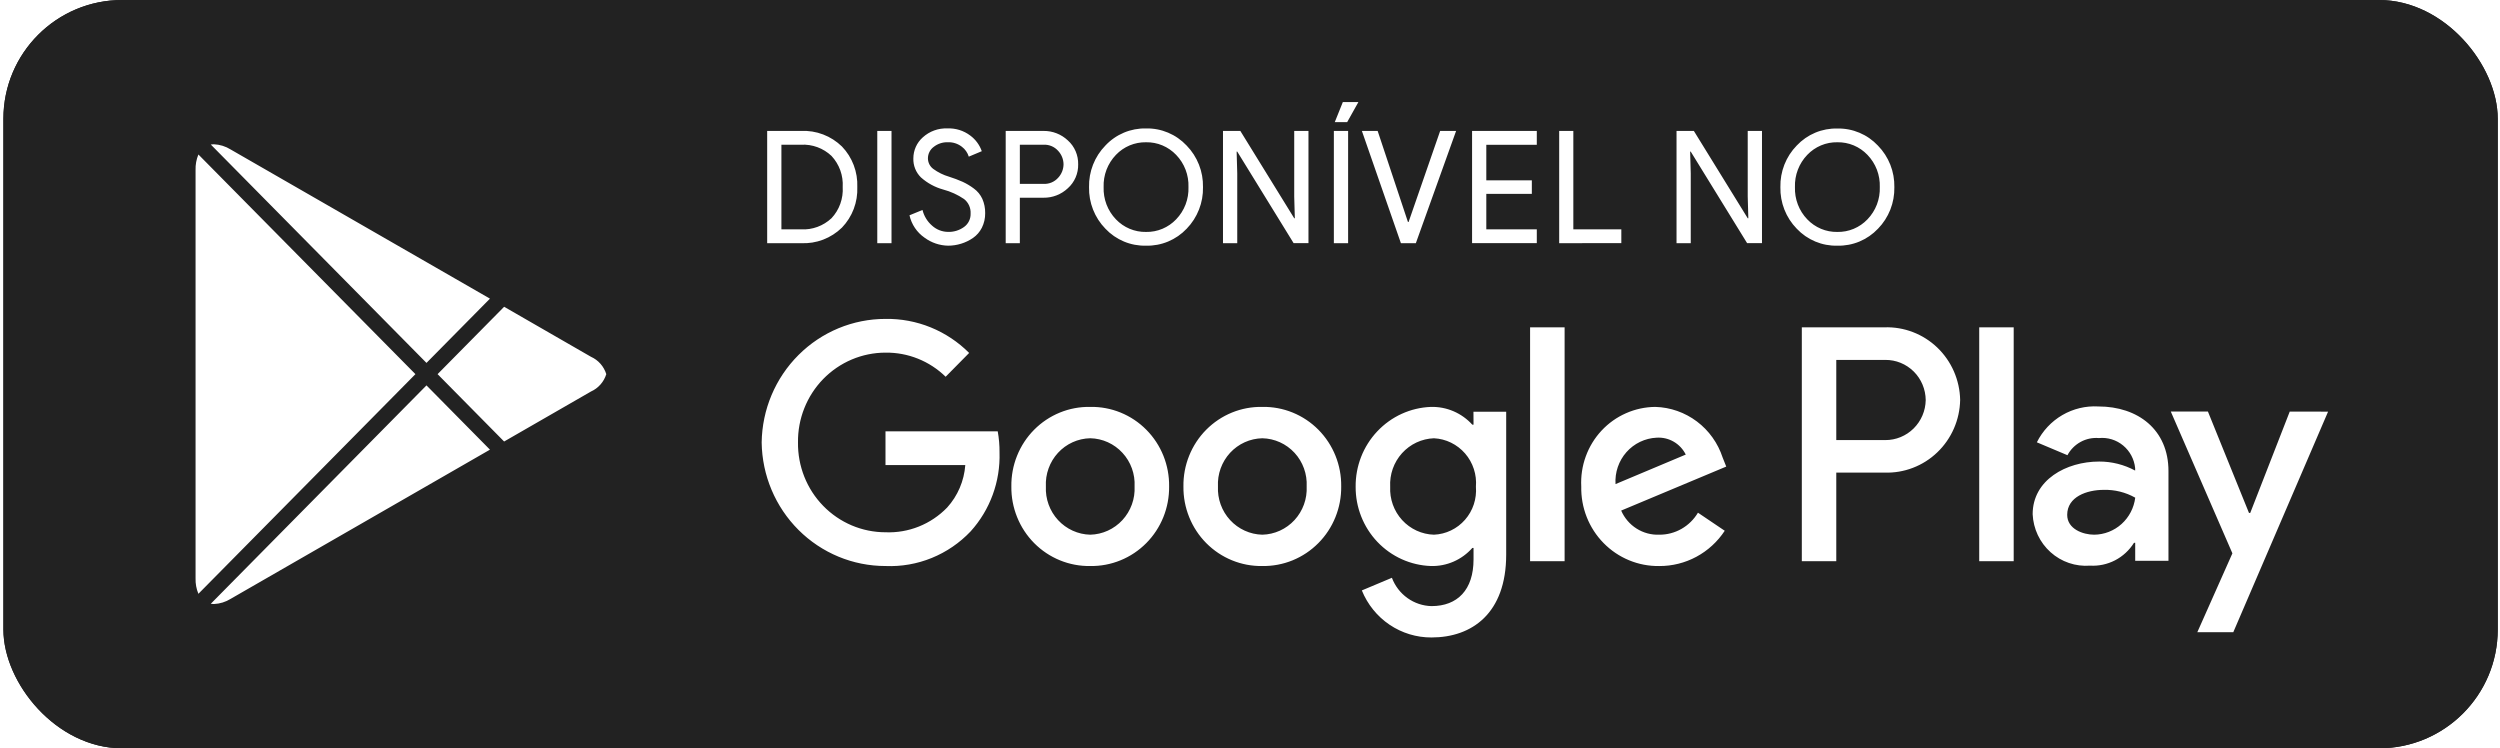 <svg width="147" height="44" viewBox="0 0 147 44" fill="none" xmlns="http://www.w3.org/2000/svg">
<g clip-path="url(#clip0_24355_4966)">
<path fill-rule="evenodd" clip-rule="evenodd" d="M146.867 5.437C146.866 3.995 146.3 2.612 145.293 1.593C144.285 0.573 142.92 -4.1555e-05 141.495 -0H5.571C4.147 0 2.781 0.573 1.774 1.593C0.767 2.612 0.201 3.995 0.2 5.437L0.2 38.564C0.201 40.005 0.768 41.388 1.775 42.407C2.782 43.426 4.147 43.999 5.571 43.999H141.495C142.92 43.999 144.285 43.426 145.293 42.406C146.3 41.387 146.866 40.004 146.867 38.562V5.437ZM86.644 24.972H86.573C86.265 24.632 85.888 24.363 85.468 24.182C85.049 24.002 84.596 23.915 84.14 23.926C82.943 23.97 81.811 24.485 80.984 25.363C80.156 26.24 79.7 27.409 79.712 28.621C79.705 29.829 80.164 30.992 80.991 31.863C81.818 32.733 82.948 33.242 84.14 33.282C84.597 33.294 85.052 33.205 85.472 33.022C85.893 32.838 86.268 32.564 86.573 32.219H86.644V32.893C86.644 34.683 85.698 35.639 84.175 35.639C83.667 35.628 83.174 35.463 82.759 35.166C82.344 34.87 82.025 34.455 81.844 33.974L80.076 34.717C80.409 35.539 80.977 36.241 81.706 36.734C82.436 37.226 83.294 37.487 84.171 37.483C86.552 37.483 88.564 36.065 88.564 32.609V24.21H86.639L86.644 24.972ZM134.637 24.2L132.313 30.162H132.241L129.826 24.2H127.643L131.265 32.536L129.203 37.172H131.318L136.891 24.205L134.637 24.2ZM28.809 26.44L13.567 35.21C13.269 35.396 12.928 35.502 12.578 35.517L12.393 35.503L25.077 22.661L28.809 26.44ZM11.666 9.084L24.427 22L11.666 34.916C11.546 34.628 11.489 34.316 11.499 34.003V9.998C11.489 9.685 11.546 9.373 11.666 9.084ZM74.224 23.926C73.613 23.914 73.006 24.027 72.439 24.258C71.873 24.489 71.358 24.833 70.925 25.269C70.492 25.706 70.151 26.226 69.921 26.799C69.691 27.372 69.576 27.985 69.586 28.604C69.578 29.222 69.693 29.835 69.924 30.407C70.154 30.979 70.496 31.499 70.928 31.935C71.361 32.371 71.875 32.715 72.441 32.946C73.007 33.178 73.613 33.292 74.224 33.282C74.834 33.292 75.44 33.178 76.006 32.947C76.572 32.715 77.087 32.371 77.519 31.935C77.952 31.499 78.294 30.98 78.524 30.407C78.755 29.835 78.87 29.222 78.863 28.604C78.871 27.985 78.757 27.371 78.527 26.799C78.297 26.226 77.955 25.706 77.523 25.269C77.09 24.833 76.575 24.489 76.008 24.258C75.441 24.027 74.834 23.914 74.224 23.926ZM64.106 23.926C63.495 23.914 62.888 24.027 62.322 24.258C61.755 24.489 61.24 24.833 60.807 25.269C60.374 25.706 60.033 26.226 59.803 26.799C59.573 27.372 59.459 27.985 59.468 28.604C59.46 29.222 59.575 29.835 59.806 30.407C60.036 30.979 60.378 31.499 60.81 31.935C61.243 32.371 61.757 32.715 62.323 32.946C62.889 33.178 63.495 33.292 64.106 33.282C64.716 33.292 65.322 33.178 65.888 32.946C66.454 32.715 66.969 32.371 67.401 31.935C67.834 31.499 68.175 30.979 68.406 30.407C68.636 29.835 68.751 29.222 68.744 28.604C68.753 27.985 68.639 27.372 68.409 26.799C68.179 26.226 67.837 25.706 67.404 25.269C66.972 24.833 66.457 24.489 65.89 24.258C65.323 24.027 64.716 23.914 64.106 23.926ZM52.067 25.361V27.345H56.759C56.691 28.276 56.315 29.157 55.691 29.845C55.22 30.33 54.655 30.71 54.031 30.96C53.407 31.21 52.738 31.325 52.067 31.298C51.386 31.297 50.711 31.16 50.082 30.894C49.454 30.627 48.883 30.237 48.405 29.746C47.926 29.255 47.548 28.672 47.294 28.032C47.04 27.392 46.913 26.707 46.922 26.017C46.913 25.327 47.039 24.642 47.294 24.002C47.548 23.361 47.926 22.779 48.404 22.287C48.883 21.796 49.453 21.406 50.082 21.139C50.711 20.873 51.386 20.735 52.067 20.735C53.385 20.718 54.656 21.227 55.604 22.153L56.986 20.753C56.339 20.105 55.571 19.594 54.726 19.25C53.881 18.906 52.977 18.737 52.067 18.752C50.154 18.75 48.317 19.512 46.954 20.872C45.591 22.231 44.812 24.08 44.786 26.017C44.812 27.954 45.591 29.802 46.954 31.162C48.317 32.522 50.154 33.283 52.067 33.282C52.997 33.321 53.924 33.16 54.787 32.808C55.65 32.457 56.429 31.924 57.073 31.245C58.217 29.981 58.826 28.315 58.772 26.602C58.776 26.186 58.74 25.77 58.666 25.361H52.067ZM101.292 26.904C101.014 26.056 100.486 25.316 99.778 24.783C99.07 24.251 98.218 23.951 97.337 23.926C96.743 23.93 96.156 24.056 95.612 24.296C95.067 24.535 94.577 24.884 94.169 25.322C93.762 25.759 93.446 26.275 93.242 26.84C93.037 27.404 92.947 28.004 92.978 28.605C92.965 29.22 93.074 29.831 93.299 30.403C93.524 30.974 93.861 31.494 94.289 31.93C94.717 32.367 95.228 32.712 95.79 32.944C96.353 33.177 96.956 33.292 97.564 33.283C98.325 33.287 99.076 33.1 99.748 32.738C100.42 32.376 100.993 31.851 101.415 31.209L99.84 30.146C99.604 30.543 99.27 30.871 98.872 31.098C98.473 31.325 98.023 31.443 97.566 31.44C97.095 31.459 96.629 31.333 96.23 31.08C95.83 30.828 95.515 30.459 95.325 30.022L101.503 27.435L101.292 26.904ZM123.383 23.9C122.643 23.857 121.907 24.033 121.264 24.407C120.622 24.782 120.101 25.338 119.767 26.008L121.566 26.766C121.744 26.434 122.014 26.162 122.343 25.983C122.671 25.804 123.044 25.726 123.416 25.758C123.93 25.707 124.443 25.865 124.843 26.197C125.243 26.529 125.496 27.008 125.547 27.528V27.67C124.896 27.32 124.17 27.137 123.433 27.139C121.494 27.139 119.52 28.218 119.52 30.235C119.539 30.66 119.642 31.077 119.823 31.461C120.004 31.845 120.26 32.188 120.574 32.47C120.889 32.752 121.256 32.968 121.654 33.103C122.053 33.239 122.474 33.292 122.893 33.26C123.403 33.29 123.913 33.181 124.368 32.945C124.822 32.709 125.206 32.353 125.48 31.916H125.55V32.976H127.506V27.704C127.508 25.262 125.709 23.9 123.385 23.9H123.383ZM89.969 32.999H91.999V19.247H89.969V32.999ZM110.804 19.248H105.947V32.999H107.973V27.789H110.804C111.374 27.809 111.943 27.714 112.477 27.509C113.011 27.305 113.5 26.995 113.914 26.597C114.329 26.2 114.661 25.722 114.891 25.194C115.122 24.665 115.246 24.095 115.257 23.517C115.246 22.939 115.121 22.369 114.891 21.841C114.66 21.312 114.328 20.836 113.914 20.438C113.499 20.041 113.011 19.731 112.477 19.527C111.943 19.322 111.375 19.227 110.805 19.247L110.804 19.248ZM116.378 32.999H118.405V19.247H116.378V32.999ZM74.224 31.44C73.867 31.432 73.516 31.351 73.191 31.203C72.865 31.055 72.573 30.843 72.33 30.579C72.087 30.314 71.898 30.004 71.776 29.665C71.653 29.326 71.599 28.965 71.616 28.605C71.598 28.244 71.651 27.883 71.774 27.543C71.896 27.204 72.084 26.893 72.327 26.628C72.57 26.364 72.864 26.152 73.189 26.004C73.515 25.857 73.867 25.777 74.224 25.77C74.581 25.777 74.932 25.857 75.258 26.004C75.584 26.151 75.877 26.364 76.121 26.628C76.364 26.892 76.552 27.204 76.674 27.543C76.797 27.883 76.85 28.244 76.832 28.605C76.849 28.965 76.795 29.326 76.672 29.665C76.549 30.004 76.361 30.315 76.118 30.579C75.875 30.843 75.582 31.055 75.257 31.203C74.931 31.351 74.58 31.432 74.224 31.44ZM64.106 31.44C63.749 31.432 63.398 31.351 63.073 31.203C62.748 31.055 62.455 30.843 62.212 30.579C61.969 30.315 61.78 30.004 61.658 29.665C61.535 29.326 61.481 28.965 61.498 28.605C61.48 28.244 61.533 27.883 61.656 27.543C61.778 27.204 61.966 26.892 62.209 26.628C62.452 26.363 62.745 26.151 63.071 26.003C63.397 25.856 63.749 25.776 64.106 25.769C64.463 25.776 64.814 25.856 65.14 26.003C65.466 26.151 65.759 26.363 66.002 26.628C66.246 26.892 66.434 27.203 66.556 27.543C66.678 27.882 66.732 28.243 66.713 28.604C66.731 28.964 66.677 29.325 66.554 29.664C66.431 30.003 66.243 30.314 66 30.579C65.757 30.843 65.464 31.055 65.139 31.203C64.814 31.351 64.462 31.432 64.106 31.44ZM84.316 31.44C83.963 31.43 83.616 31.348 83.294 31.2C82.973 31.052 82.684 30.841 82.445 30.579C82.205 30.316 82.019 30.008 81.899 29.672C81.779 29.336 81.726 28.979 81.743 28.622C81.724 28.263 81.775 27.904 81.894 27.565C82.014 27.226 82.198 26.915 82.438 26.649C82.678 26.384 82.967 26.169 83.289 26.018C83.612 25.867 83.961 25.783 84.316 25.77C84.665 25.787 85.007 25.875 85.322 26.029C85.636 26.183 85.917 26.399 86.148 26.665C86.378 26.931 86.553 27.242 86.662 27.578C86.772 27.914 86.813 28.269 86.784 28.621C86.812 28.972 86.769 29.325 86.659 29.659C86.549 29.992 86.373 30.3 86.142 30.563C85.912 30.826 85.631 31.04 85.317 31.19C85.003 31.341 84.662 31.426 84.315 31.44H84.316ZM123.141 31.44C122.475 31.44 121.551 31.103 121.551 30.273C121.551 29.212 122.705 28.804 123.7 28.804C124.347 28.787 124.986 28.945 125.552 29.264C125.478 29.86 125.192 30.41 124.749 30.81C124.306 31.21 123.734 31.434 123.14 31.44H123.141ZM94.993 28.465C94.971 28.125 95.017 27.784 95.127 27.461C95.237 27.139 95.409 26.842 95.634 26.587C95.859 26.333 96.132 26.127 96.436 25.981C96.74 25.835 97.071 25.752 97.407 25.736C97.758 25.713 98.108 25.794 98.413 25.971C98.718 26.147 98.965 26.411 99.123 26.729L94.993 28.465ZM25.73 22L29.643 18.038L34.751 20.98C34.964 21.075 35.154 21.215 35.309 21.392C35.464 21.567 35.58 21.775 35.65 22C35.58 22.225 35.464 22.433 35.309 22.608C35.154 22.784 34.963 22.925 34.751 23.02L29.642 25.961L25.73 22ZM110.856 25.877H107.973V21.163H110.856C111.165 21.16 111.472 21.219 111.759 21.336C112.045 21.453 112.306 21.626 112.527 21.845C112.748 22.064 112.923 22.325 113.044 22.613C113.165 22.901 113.229 23.211 113.232 23.523C113.222 24.153 112.966 24.753 112.521 25.194C112.077 25.634 111.478 25.88 110.856 25.877ZM28.809 17.56L25.077 21.339L12.393 8.497C12.453 8.487 12.514 8.482 12.576 8.483C12.927 8.498 13.268 8.604 13.567 8.792L28.809 17.56ZM55.752 14.446C55.253 14.438 54.769 14.274 54.365 13.977C53.915 13.667 53.598 13.196 53.478 12.659L54.243 12.346C54.33 12.703 54.526 13.023 54.801 13.263C55.062 13.502 55.401 13.635 55.753 13.635C56.087 13.645 56.416 13.542 56.687 13.345C56.811 13.256 56.911 13.137 56.978 12.999C57.045 12.862 57.078 12.709 57.072 12.556C57.081 12.393 57.05 12.23 56.983 12.082C56.916 11.934 56.814 11.804 56.687 11.704C56.313 11.45 55.899 11.261 55.462 11.145C54.977 11.012 54.528 10.768 54.151 10.431C54.004 10.287 53.888 10.112 53.811 9.919C53.734 9.727 53.698 9.52 53.705 9.312C53.705 9.078 53.755 8.847 53.85 8.634C53.946 8.421 54.086 8.231 54.26 8.077C54.656 7.717 55.175 7.528 55.707 7.551C56.191 7.53 56.667 7.679 57.055 7.973C57.365 8.203 57.6 8.522 57.729 8.89L56.965 9.211C56.894 8.979 56.752 8.776 56.56 8.631C56.322 8.446 56.027 8.351 55.727 8.364C55.43 8.355 55.139 8.451 54.904 8.635C54.798 8.712 54.712 8.813 54.653 8.93C54.593 9.048 54.562 9.178 54.562 9.309C54.562 9.431 54.591 9.551 54.645 9.659C54.7 9.767 54.779 9.861 54.876 9.932C55.156 10.137 55.468 10.291 55.8 10.388C56.074 10.474 56.344 10.575 56.607 10.692C56.838 10.799 57.057 10.931 57.261 11.084C57.477 11.24 57.648 11.45 57.761 11.692C57.877 11.957 57.934 12.245 57.928 12.535C57.933 12.833 57.866 13.127 57.733 13.393C57.611 13.633 57.433 13.839 57.212 13.992C56.998 14.139 56.764 14.253 56.516 14.329C56.269 14.406 56.011 14.446 55.752 14.446ZM69.778 13.447C69.47 13.773 69.098 14.03 68.686 14.202C68.274 14.374 67.832 14.457 67.386 14.446C66.941 14.457 66.498 14.374 66.087 14.202C65.675 14.03 65.304 13.773 64.997 13.447C64.683 13.125 64.436 12.743 64.271 12.323C64.106 11.903 64.026 11.454 64.036 11.002C64.026 10.55 64.106 10.101 64.271 9.681C64.436 9.261 64.683 8.879 64.997 8.558C65.303 8.23 65.675 7.972 66.086 7.799C66.498 7.626 66.941 7.542 67.386 7.552C67.831 7.542 68.273 7.627 68.684 7.8C69.095 7.973 69.466 8.231 69.773 8.558C70.087 8.879 70.334 9.261 70.499 9.681C70.665 10.101 70.745 10.55 70.736 11.002C70.746 11.454 70.666 11.903 70.501 12.322C70.337 12.742 70.091 13.124 69.778 13.447ZM110.427 13.447C110.12 13.773 109.748 14.03 109.337 14.202C108.925 14.374 108.482 14.457 108.037 14.446C107.592 14.458 107.15 14.374 106.738 14.202C106.326 14.03 105.955 13.773 105.648 13.447C105.334 13.125 105.087 12.743 104.922 12.323C104.757 11.903 104.677 11.454 104.687 11.002C104.677 10.55 104.757 10.101 104.922 9.681C105.087 9.261 105.334 8.879 105.648 8.558C105.955 8.231 106.326 7.974 106.738 7.801C107.149 7.629 107.592 7.546 108.037 7.557C108.482 7.547 108.924 7.632 109.335 7.805C109.746 7.978 110.117 8.236 110.423 8.563C110.738 8.884 110.985 9.266 111.151 9.686C111.317 10.105 111.397 10.555 111.388 11.007C111.397 11.458 111.317 11.906 111.152 12.325C110.987 12.744 110.741 13.125 110.428 13.447H110.427ZM91.68 14.299V7.699H92.512V13.486H95.334V14.297L91.68 14.299ZM78.431 14.299H79.269V7.699H78.431V14.299ZM45.11 14.299V7.699H47.104C47.545 7.677 47.986 7.748 48.4 7.906C48.813 8.063 49.19 8.305 49.508 8.616C49.81 8.93 50.046 9.304 50.2 9.713C50.355 10.123 50.426 10.56 50.409 10.999C50.426 11.437 50.356 11.874 50.201 12.284C50.046 12.694 49.81 13.067 49.508 13.382C49.19 13.693 48.813 13.934 48.4 14.092C47.986 14.25 47.545 14.32 47.104 14.299H45.11ZM51.584 14.299H52.421V7.699H51.584V14.299ZM90.364 8.513H87.395V10.605H90.072V11.398H87.395V13.486H90.364V14.297H86.558V7.697H90.364V8.513ZM59.967 14.299H59.135V7.699H61.357C61.888 7.691 62.401 7.891 62.79 8.257C62.986 8.432 63.142 8.649 63.246 8.892C63.351 9.135 63.402 9.398 63.396 9.664C63.402 9.928 63.351 10.191 63.246 10.434C63.141 10.676 62.986 10.893 62.79 11.068C62.401 11.434 61.888 11.634 61.357 11.626H59.967V14.299ZM71.912 14.299V7.699H72.932L76.1 12.833H76.136L76.1 11.561V7.698H76.938V14.298H76.065L72.751 8.916H72.714L72.75 10.188V14.299H71.912ZM98.58 14.299V7.699H99.599L102.766 12.833H102.802L102.766 11.561V7.698H103.605V14.298H102.731L99.416 8.916H99.38L99.416 10.188V14.299H98.58ZM82.373 14.299L80.079 7.699H81.006L82.788 13.055H82.824L84.681 7.699H85.619L83.252 14.299H82.373ZM65.616 12.896C65.845 13.136 66.12 13.326 66.425 13.454C66.73 13.581 67.057 13.644 67.387 13.638C67.717 13.644 68.044 13.582 68.349 13.454C68.653 13.327 68.929 13.137 69.158 12.896C69.399 12.646 69.587 12.35 69.712 12.024C69.836 11.698 69.894 11.35 69.882 11.001C69.894 10.652 69.836 10.305 69.712 9.979C69.587 9.653 69.399 9.357 69.158 9.107C68.929 8.867 68.653 8.677 68.349 8.549C68.044 8.421 67.717 8.359 67.387 8.365C67.057 8.359 66.73 8.422 66.425 8.549C66.12 8.677 65.845 8.867 65.616 9.107C65.376 9.357 65.188 9.654 65.063 9.979C64.939 10.305 64.881 10.652 64.893 11.001C64.881 11.35 64.939 11.698 65.063 12.024C65.187 12.349 65.376 12.646 65.616 12.896ZM106.266 12.896C106.495 13.136 106.771 13.326 107.075 13.454C107.38 13.582 107.707 13.644 108.037 13.638C108.367 13.644 108.694 13.582 108.999 13.454C109.304 13.326 109.579 13.136 109.808 12.896C110.049 12.646 110.237 12.349 110.362 12.024C110.486 11.698 110.544 11.35 110.532 11.001C110.544 10.652 110.486 10.305 110.362 9.979C110.237 9.654 110.049 9.357 109.808 9.107C109.579 8.867 109.304 8.677 108.999 8.549C108.694 8.422 108.367 8.359 108.037 8.365C107.707 8.359 107.38 8.421 107.075 8.549C106.771 8.677 106.495 8.867 106.266 9.107C106.026 9.357 105.838 9.654 105.714 9.979C105.589 10.305 105.531 10.652 105.543 11.001C105.531 11.35 105.589 11.698 105.713 12.023C105.837 12.349 106.025 12.646 106.266 12.896H106.266ZM45.947 13.486H47.103C47.429 13.504 47.756 13.455 48.063 13.342C48.37 13.23 48.652 13.056 48.892 12.832C49.12 12.588 49.297 12.3 49.41 11.984C49.523 11.668 49.572 11.332 49.551 10.997C49.571 10.663 49.522 10.328 49.409 10.013C49.295 9.699 49.119 9.411 48.892 9.168C48.653 8.942 48.371 8.767 48.064 8.654C47.756 8.541 47.429 8.491 47.103 8.509H45.947V13.486ZM59.967 10.812H61.37C61.529 10.819 61.687 10.791 61.833 10.729C61.98 10.667 62.111 10.573 62.218 10.454C62.419 10.241 62.533 9.957 62.536 9.662C62.533 9.366 62.419 9.083 62.218 8.869C62.111 8.749 61.98 8.655 61.834 8.593C61.687 8.531 61.529 8.502 61.37 8.509H59.967V10.812ZM79.214 7.181H78.485L78.959 6.001H79.874L79.214 7.181Z" fill="#222222"/>
</g>
<rect x="0.7" y="0.5" width="145.667" height="43" rx="6.484" stroke="#222222"/>
<defs>
<clipPath id="clip0_24355_4966">
<rect x="0.2" width="146.667" height="44" rx="6.984" fill="white"/>
</clipPath>
</defs>
</svg>
